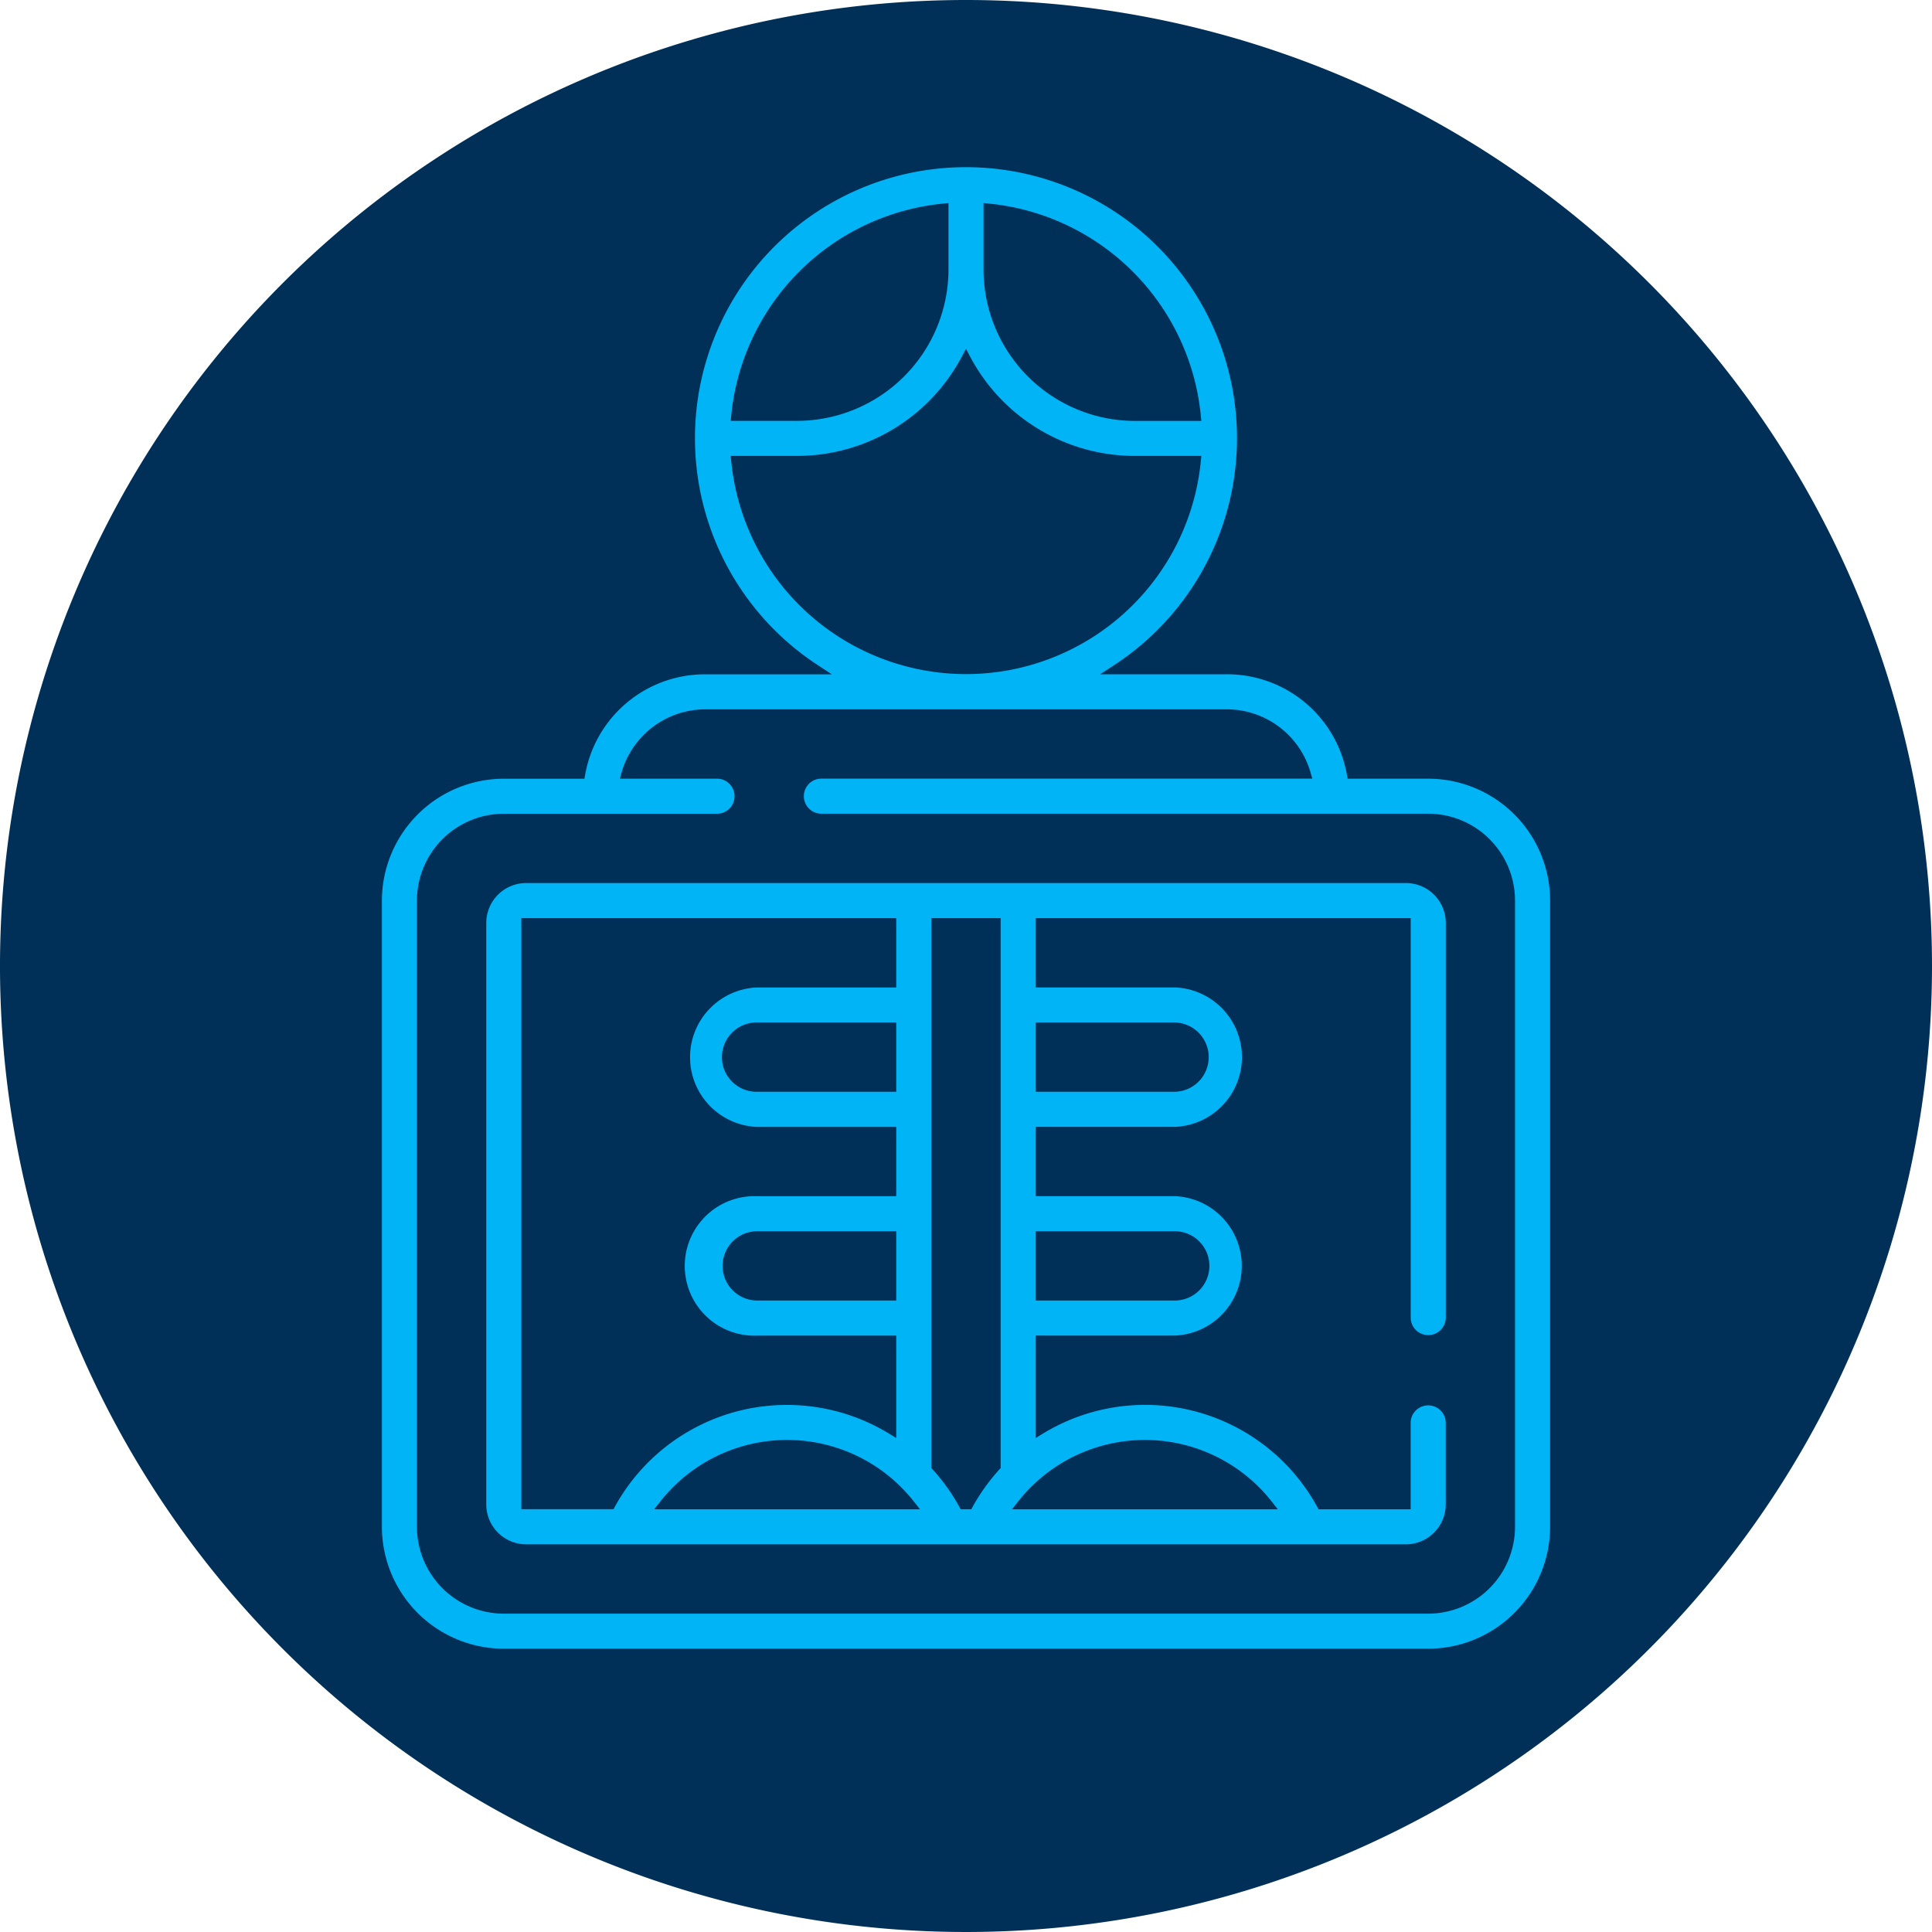 <svg id="icn-radiology" xmlns="http://www.w3.org/2000/svg" xmlns:xlink="http://www.w3.org/1999/xlink" width="144" height="144" viewBox="0 0 144 144">
  <defs>
    <clipPath id="clip-path">
      <rect id="Rectangle_99" data-name="Rectangle 99" width="144" height="144" fill="none"/>
    </clipPath>
  </defs>
  <g id="Group_64" data-name="Group 64" clip-path="url(#clip-path)">
    <path id="Path_61" data-name="Path 61" d="M144,72A72,72,0,1,1,72,0a72,72,0,0,1,72,72" fill="#003057"/>
    <path id="Path_62" data-name="Path 62" d="M43.612,57.742l-.053.3H37.551a9.1,9.1,0,0,0-9.086,9.086V113.8a9.1,9.1,0,0,0,9.086,9.085h68.9a9.1,9.1,0,0,0,9.086-9.085V67.124a9.1,9.1,0,0,0-9.086-9.086h-6.009l-.053-.3a9.072,9.072,0,0,0-8.941-7.482H82l1.012-.662a20.2,20.2,0,1,0-22.026,0L62,50.26H52.552a9.07,9.07,0,0,0-8.94,7.482M73.307,15.135l.394.038a17.6,17.6,0,0,1,15.8,15.8l.038.4H84.6A11.3,11.3,0,0,1,73.307,20.08ZM54.5,30.973a17.6,17.6,0,0,1,15.8-15.8l.394-.038V20.08A11.3,11.3,0,0,1,59.406,31.368H54.461Zm0,3.4-.038-.394h4.945a13.893,13.893,0,0,0,12.276-7.389L72,26l.318.6A13.9,13.9,0,0,0,84.6,33.982H89.54l-.038.394a17.584,17.584,0,0,1-35,0m-8.172,23.2a6.5,6.5,0,0,1,6.225-4.707h38.9a6.5,6.5,0,0,1,6.226,4.707l.13.458H61.221a1.307,1.307,0,1,0,0,2.614H106.45a6.479,6.479,0,0,1,6.471,6.472V113.8a6.48,6.48,0,0,1-6.471,6.473h-68.9a6.481,6.481,0,0,1-6.473-6.473V67.124a6.48,6.48,0,0,1,6.473-6.472H53.442a1.307,1.307,0,0,0,0-2.614H46.2Z" fill="#00b4f5"/>
    <path id="Path_63" data-name="Path 63" d="M107.757,106.019a1.308,1.308,0,0,0-2.615,0v6.472h-6.87l-.1-.187a14.622,14.622,0,0,0-20.426-5.459l-.547.332V99.546H87.558a5.2,5.2,0,0,0,0-10.392H77.2V83.989H87.558a5.2,5.2,0,0,0,0-10.393H77.2V68.431h27.946V98.24a1.308,1.308,0,0,0,2.615,0V68.791a2.978,2.978,0,0,0-2.975-2.974H39.217a2.977,2.977,0,0,0-2.974,2.974v43.34a2.977,2.977,0,0,0,2.974,2.974h65.565a2.978,2.978,0,0,0,2.975-2.974ZM77.2,76.21H87.558a2.583,2.583,0,0,1,0,5.165H77.2Zm0,15.558H87.558a2.583,2.583,0,0,1,0,5.166H77.2ZM45.829,112.3l-.1.187H38.857V68.431H66.8V73.6H56.442a5.2,5.2,0,0,0,0,10.393H66.8v5.165H56.442a5.2,5.2,0,1,0,0,10.392H66.8v7.629l-.547-.332A14.627,14.627,0,0,0,45.829,112.3M66.8,76.21v5.165H56.442a2.583,2.583,0,1,1,0-5.165Zm0,15.558v5.166H56.442a2.583,2.583,0,1,1,0-5.166ZM48.759,112.491l.462-.584a12.025,12.025,0,0,1,18.888,0l.462.584Zm25.823-3.068-.093.1a14.7,14.7,0,0,0-1.991,2.78l-.1.186H71.6l-.1-.187a14.618,14.618,0,0,0-1.989-2.78l-.094-.1V68.431h5.165Zm.847,3.068.463-.584a12.025,12.025,0,0,1,18.888,0l.461.584Z" fill="#00b4f5"/>
  </g>
</svg>

